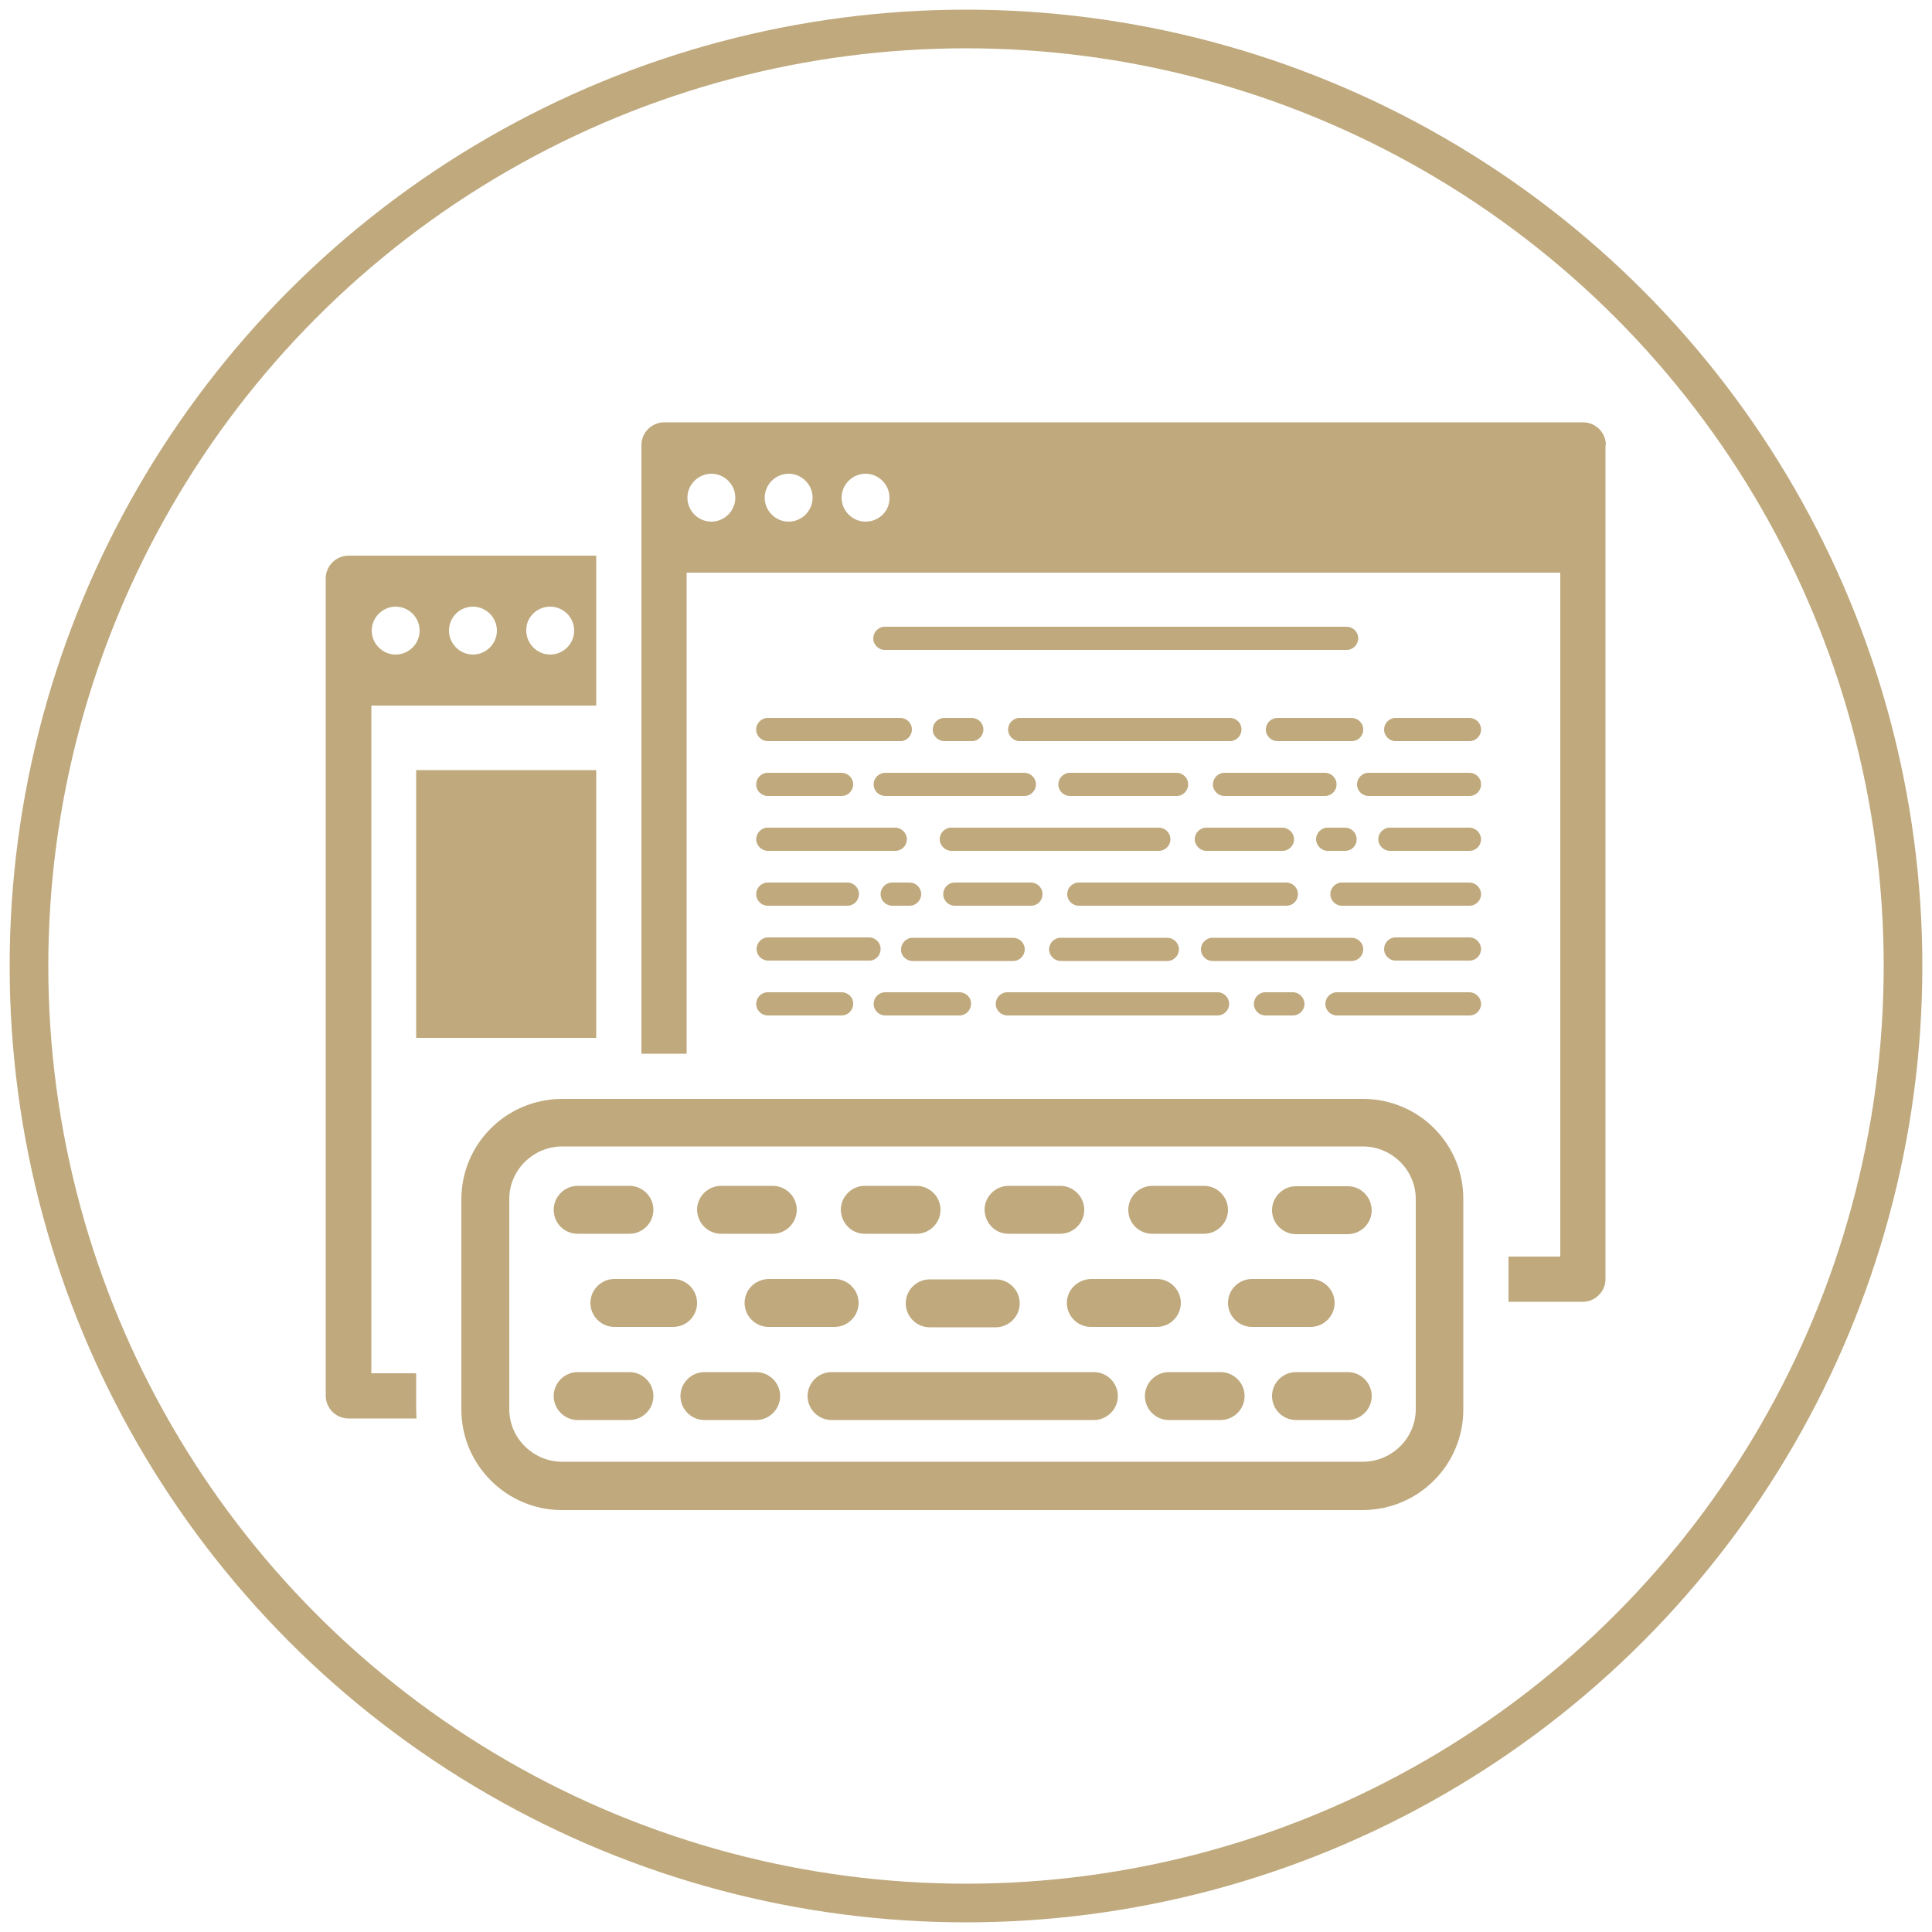 <?xml version="1.0" encoding="utf-8"?>
<!-- Generator: Adobe Illustrator 24.2.1, SVG Export Plug-In . SVG Version: 6.00 Build 0)  -->
<svg version="1.1" id="Layer_1" xmlns="http://www.w3.org/2000/svg" xmlns:xlink="http://www.w3.org/1999/xlink" x="0px" y="0px"
	 viewBox="0 0 500 500" style="enable-background:new 0 0 500 500;" xml:space="preserve">
<style type="text/css">
	.st0{fill:#BFA97D;}
	.st1{fill:none;stroke:#BFA97D;stroke-width:10;stroke-miterlimit:10;}
</style>
<g>
	<circle class="st1" cx="250" cy="250" r="242.5"/>
</g>
<g>
	<path class="st0" d="M345.9,203c0-1.7-1.4-3-3-3h-26c-1.7,0-3,1.4-3,3c0,1.7,1.4,3,3,3h26C344.5,206,345.9,204.7,345.9,203z
		 M276.9,200c-1.7,0-3,1.4-3,3c0,1.7,1.4,3,3,3h27.6c1.7,0,3-1.4,3-3c0-1.7-1.4-3-3-3H276.9z M302.9,217.2c0-1.7-1.4-3-3-3h-53.7
		c-1.7,0-3,1.4-3,3s1.4,3,3,3h53.7C301.5,220.2,302.9,218.9,302.9,217.2z M269.8,231.4c0-1.7-1.4-3-3-3h-19.7c-1.7,0-3,1.4-3,3
		c0,1.7,1.4,3,3,3h19.7C268.5,234.4,269.8,233.1,269.8,231.4z M274.5,248.7h27.6c1.7,0,3-1.4,3-3c0-1.7-1.4-3-3-3h-27.6
		c-1.7,0-3,1.4-3,3C271.5,247.3,272.9,248.7,274.5,248.7z M312.2,214.2c-1.7,0-3,1.4-3,3s1.4,3,3,3h19.7c1.7,0,3-1.4,3-3s-1.4-3-3-3
		H312.2z M335.9,231.4c0-1.7-1.4-3-3-3h-53.7c-1.7,0-3,1.4-3,3c0,1.7,1.4,3,3,3h53.7C334.6,234.4,335.9,233.1,335.9,231.4z
		 M380.3,214.2h-20.6c-1.7,0-3,1.4-3,3s1.4,3,3,3h20.6c1.7,0,3-1.4,3-3S381.9,214.2,380.3,214.2z M251.5,191.8c1.7,0,3-1.4,3-3
		c0-1.7-1.4-3-3-3h-7.1c-1.7,0-3,1.4-3,3c0,1.7,1.4,3,3,3H251.5z M334.6,256.8h-7.1c-1.7,0-3,1.4-3,3c0,1.7,1.4,3,3,3h7.1
		c1.7,0,3-1.4,3-3C337.6,258.2,336.2,256.8,334.6,256.8z M226.1,203c0,1.7,1.4,3,3,3h36c1.7,0,3-1.4,3-3c0-1.7-1.4-3-3-3h-36
		C227.5,200,226.1,201.3,226.1,203z M351.1,217.2c0-1.7-1.4-3-3-3h-4.5c-1.7,0-3,1.4-3,3s1.4,3,3,3h4.5
		C349.8,220.2,351.1,218.9,351.1,217.2z M313.8,248.7h36c1.7,0,3-1.4,3-3c0-1.7-1.4-3-3-3h-36c-1.7,0-3,1.4-3,3
		C310.8,247.3,312.1,248.7,313.8,248.7z M380.3,242.6h-19.1c-1.7,0-3,1.4-3,3c0,1.7,1.4,3,3,3h19.1c1.7,0,3-1.4,3-3
		C383.3,244,381.9,242.6,380.3,242.6z M380.3,228.4h-33c-1.7,0-3,1.4-3,3c0,1.7,1.4,3,3,3h33c1.7,0,3-1.4,3-3
		C383.3,229.8,381.9,228.4,380.3,228.4z M318.3,185.8h-54.4c-1.7,0-3,1.4-3,3c0,1.7,1.4,3,3,3h54.4c1.7,0,3-1.4,3-3
		C321.3,187.1,320,185.8,318.3,185.8z M315.1,256.8h-54.4c-1.7,0-3,1.4-3,3c0,1.7,1.4,3,3,3h54.4c1.7,0,3-1.4,3-3
		C318.1,258.2,316.8,256.8,315.1,256.8z M198.7,220.2h33c1.7,0,3-1.4,3-3s-1.4-3-3-3h-33c-1.7,0-3,1.4-3,3S197.1,220.2,198.7,220.2z
		 M198.7,234.4h20.6c1.7,0,3-1.4,3-3c0-1.7-1.4-3-3-3h-20.6c-1.7,0-3,1.4-3,3C195.7,233.1,197.1,234.4,198.7,234.4z M198.7,206h19.1
		c1.7,0,3-1.4,3-3c0-1.7-1.4-3-3-3h-19.1c-1.7,0-3,1.4-3,3C195.7,204.7,197.1,206,198.7,206z M415.6,115.2c0-3.2-2.6-5.9-5.9-5.9
		H171.9c-3.2,0-5.9,2.6-5.9,5.9v27.1c0,0,0,0,0,0c0,0,0,0,0,0v130.4h11.7V148.2h226.1v177h-13.4v11.7h19.2c3.2,0,5.9-2.6,5.9-5.9
		V142.3c0,0,0,0,0,0c0,0,0,0,0,0V115.2z M184.1,135c-3.4,0-6.2-2.8-6.2-6.2c0-3.4,2.8-6.2,6.2-6.2c3.4,0,6.2,2.8,6.2,6.2
		C190.3,132.2,187.5,135,184.1,135z M204.1,135c-3.4,0-6.2-2.8-6.2-6.2c0-3.4,2.8-6.2,6.2-6.2c3.4,0,6.2,2.8,6.2,6.2
		C210.3,132.2,207.5,135,204.1,135z M224,135c-3.4,0-6.2-2.8-6.2-6.2c0-3.4,2.8-6.2,6.2-6.2c3.4,0,6.2,2.8,6.2,6.2
		C230.3,132.2,227.5,135,224,135z M195.7,188.8c0,1.7,1.4,3,3,3h34.3c1.7,0,3-1.4,3-3c0-1.7-1.4-3-3-3h-34.3
		C197.1,185.8,195.7,187.1,195.7,188.8z M217.8,256.8h-19.1c-1.7,0-3,1.4-3,3c0,1.7,1.4,3,3,3h19.1c1.7,0,3-1.4,3-3
		C220.9,258.2,219.5,256.8,217.8,256.8z M227.9,245.6c0-1.7-1.4-3-3-3h-26.1c-1.7,0-3,1.4-3,3c0,1.7,1.4,3,3,3h26.1
		C226.5,248.7,227.9,247.3,227.9,245.6z M236.2,248.7h26c1.7,0,3-1.4,3-3c0-1.7-1.4-3-3-3h-26c-1.7,0-3,1.4-3,3
		C233.1,247.3,234.5,248.7,236.2,248.7z M348.5,162.2H229c-1.7,0-3,1.4-3,3c0,1.7,1.4,3,3,3h119.5c1.7,0,3-1.4,3-3
		C351.5,163.5,350.1,162.2,348.5,162.2z M227.9,231.4c0,1.7,1.4,3,3,3h4.5c1.7,0,3-1.4,3-3c0-1.7-1.4-3-3-3h-4.5
		C229.2,228.4,227.9,229.8,227.9,231.4z M248.3,256.8h-19.2c-1.7,0-3,1.4-3,3c0,1.7,1.4,3,3,3h19.2c1.7,0,3-1.4,3-3
		C251.4,258.2,250,256.8,248.3,256.8z M380.3,256.8h-34.3c-1.7,0-3,1.4-3,3c0,1.7,1.4,3,3,3h34.3c1.7,0,3-1.4,3-3
		C383.3,258.2,381.9,256.8,380.3,256.8z M352.8,188.8c0-1.7-1.4-3-3-3h-19.2c-1.7,0-3,1.4-3,3c0,1.7,1.4,3,3,3h19.2
		C351.5,191.8,352.8,190.5,352.8,188.8z M380.3,200h-26.1c-1.7,0-3,1.4-3,3c0,1.7,1.4,3,3,3h26.1c1.7,0,3-1.4,3-3
		C383.3,201.3,381.9,200,380.3,200z M380.3,185.8h-19.1c-1.7,0-3,1.4-3,3c0,1.7,1.4,3,3,3h19.1c1.7,0,3-1.4,3-3
		C383.3,187.1,381.9,185.8,380.3,185.8z"/>
	<path class="st0" d="M154.3,268.6v-69.3h-46.6v69.3H154.3z M107.7,355.4H96.1V182.6h58.2v-38.8H90.2c-3.2,0-5.9,2.6-5.9,5.9v211.5
		c0,3.2,2.6,5.9,5.9,5.9h17.6c0-0.8-0.1-1.6-0.1-2.4V355.4z M142.4,157c3.4,0,6.2,2.8,6.2,6.2c0,3.4-2.8,6.2-6.2,6.2
		c-3.4,0-6.2-2.8-6.2-6.2C136.1,159.8,138.9,157,142.4,157z M122.4,157c3.4,0,6.2,2.8,6.2,6.2c0,3.4-2.8,6.2-6.2,6.2
		c-3.4,0-6.2-2.8-6.2-6.2C116.2,159.8,118.9,157,122.4,157z M102.4,157c3.4,0,6.2,2.8,6.2,6.2c0,3.4-2.8,6.2-6.2,6.2
		c-3.4,0-6.2-2.8-6.2-6.2C96.2,159.8,99,157,102.4,157z M276.1,337.2c0,3.4,2.8,6.2,6.2,6.2h17.1c3.4,0,6.2-2.8,6.2-6.2
		c0-3.4-2.8-6.2-6.2-6.2h-17.1C278.9,331.1,276.1,333.8,276.1,337.2z M345.4,337.2c0-3.4-2.8-6.2-6.2-6.2H324
		c-3.4,0-6.2,2.8-6.2,6.2c0,3.4,2.8,6.2,6.2,6.2h15.2C342.6,343.4,345.4,340.6,345.4,337.2z M192.7,337.2c0,3.4,2.8,6.2,6.2,6.2
		h17.1c3.4,0,6.2-2.8,6.2-6.2c0-3.4-2.8-6.2-6.2-6.2h-17.1C195.4,331.1,192.7,333.8,192.7,337.2z M240.6,331.1
		c-3.4,0-6.2,2.8-6.2,6.2c0,3.4,2.8,6.2,6.2,6.2h17.1c3.4,0,6.2-2.8,6.2-6.2c0-3.4-2.8-6.2-6.2-6.2H240.6z M180.4,337.2
		c0-3.4-2.8-6.2-6.2-6.2H159c-3.4,0-6.2,2.8-6.2,6.2c0,3.4,2.8,6.2,6.2,6.2h15.2C177.7,343.4,180.4,340.6,180.4,337.2z M261,319.3
		h13.4c3.4,0,6.2-2.8,6.2-6.2c0-3.4-2.8-6.2-6.2-6.2H261c-3.4,0-6.2,2.8-6.2,6.2C254.9,316.6,257.6,319.3,261,319.3z M149.5,319.3
		h13.4c3.4,0,6.2-2.8,6.2-6.2c0-3.4-2.8-6.2-6.2-6.2h-13.4c-3.4,0-6.2,2.8-6.2,6.2C143.3,316.6,146.1,319.3,149.5,319.3z M348.8,307
		h-13.4c-3.4,0-6.2,2.8-6.2,6.2c0,3.4,2.8,6.2,6.2,6.2h13.4c3.4,0,6.2-2.8,6.2-6.2C354.9,309.7,352.2,307,348.8,307z M298.2,319.3
		h13.4c3.4,0,6.2-2.8,6.2-6.2c0-3.4-2.8-6.2-6.2-6.2h-13.4c-3.4,0-6.2,2.8-6.2,6.2C292,316.6,294.8,319.3,298.2,319.3z M186.7,319.3
		H200c3.4,0,6.2-2.8,6.2-6.2c0-3.4-2.8-6.2-6.2-6.2h-13.4c-3.4,0-6.2,2.8-6.2,6.2C180.5,316.6,183.2,319.3,186.7,319.3z
		 M223.8,319.3h13.4c3.4,0,6.2-2.8,6.2-6.2c0-3.4-2.8-6.2-6.2-6.2h-13.4c-3.4,0-6.2,2.8-6.2,6.2
		C217.7,316.6,220.4,319.3,223.8,319.3z M283.1,355.1h-67.9c-3.4,0-6.2,2.8-6.2,6.2s2.8,6.2,6.2,6.2h67.9c3.4,0,6.2-2.8,6.2-6.2
		S286.5,355.1,283.1,355.1z M348.8,355.1h-13.4c-3.4,0-6.2,2.8-6.2,6.2s2.8,6.2,6.2,6.2h13.4c3.4,0,6.2-2.8,6.2-6.2
		S352.2,355.1,348.8,355.1z M195.7,355.1h-13.4c-3.4,0-6.2,2.8-6.2,6.2s2.8,6.2,6.2,6.2h13.4c3.4,0,6.2-2.8,6.2-6.2
		S199.1,355.1,195.7,355.1z M162.9,355.1h-13.4c-3.4,0-6.2,2.8-6.2,6.2s2.8,6.2,6.2,6.2h13.4c3.4,0,6.2-2.8,6.2-6.2
		S166.3,355.1,162.9,355.1z M315.9,355.1h-13.4c-3.4,0-6.2,2.8-6.2,6.2s2.8,6.2,6.2,6.2h13.4c3.4,0,6.2-2.8,6.2-6.2
		S319.3,355.1,315.9,355.1z M352.8,284.4H145.5c-14.4,0-26.1,11.6-26.1,26v54.4c0,14.3,11.7,26,26,26h207.2
		c14.4,0,26.1-11.6,26.1-26v-54.4C378.8,296,367.1,284.4,352.8,284.4z M366.4,364.7c0,7.5-6.2,13.6-13.7,13.6H145.5
		c-7.5,0-13.7-6.1-13.7-13.6v-54.4c0-7.5,6.2-13.6,13.7-13.6h207.2c7.5,0,13.7,6.1,13.7,13.6V364.7z"/>
</g>
</svg>
